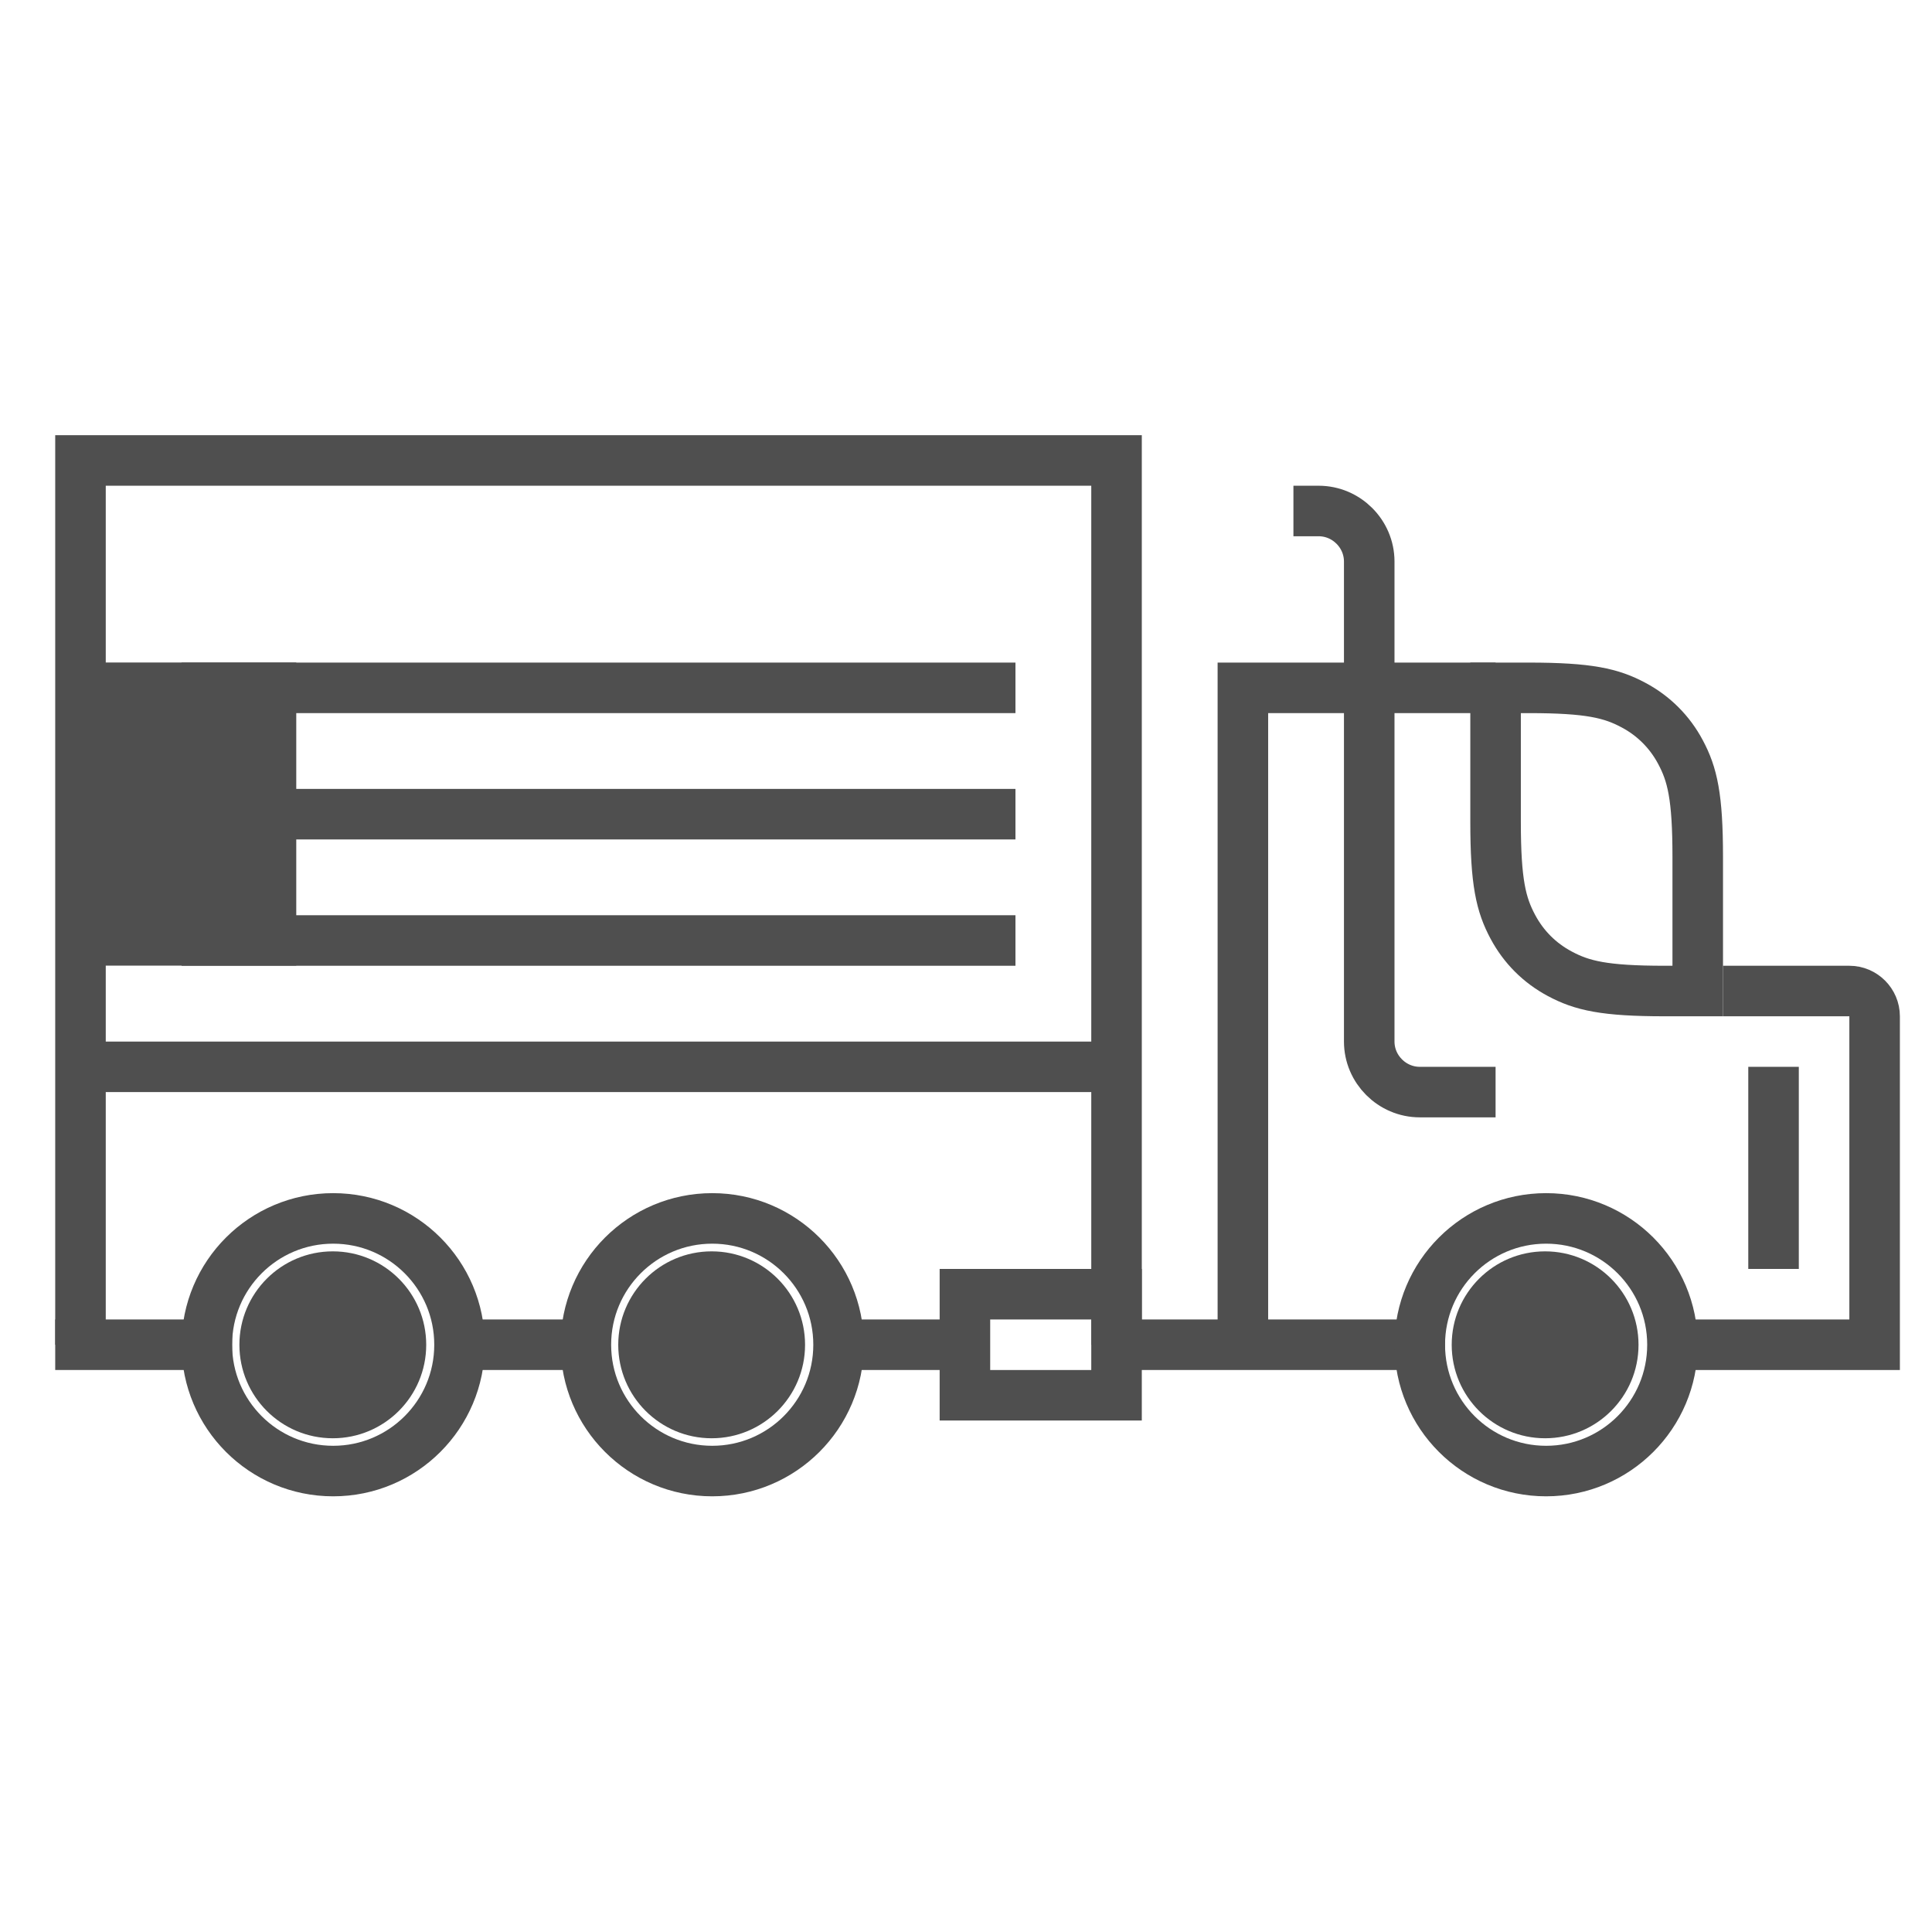 <?xml version="1.0" encoding="UTF-8" standalone="no"?>
<!DOCTYPE svg PUBLIC "-//W3C//DTD SVG 1.1//EN" "http://www.w3.org/Graphics/SVG/1.1/DTD/svg11.dtd">
<svg width="100%" height="100%" viewBox="0 0 65 65" version="1.1" xmlns="http://www.w3.org/2000/svg" xmlns:xlink="http://www.w3.org/1999/xlink" xml:space="preserve" xmlns:serif="http://www.serif.com/" style="fill-rule:evenodd;clip-rule:evenodd;">
    <g id="Artboard2" transform="matrix(0.965,0,0,1,-83.954,0)">
        <rect x="86.956" y="0" width="67.324" height="65" style="fill:none;"/>
        <g transform="matrix(0.881,0,0,0.85,78.352,-10.858)">
            <path d="M43,66L48,66M54.086,66L58,66M57,66L67,66" style="fill:none;fill-rule:nonzero;stroke:rgb(79,79,79);stroke-width:2px;"/>
        </g>
        <g transform="matrix(0.881,0,0,0.85,78.352,-10.858)">
            <path d="M76,66L84,66L84,53C84,52.451 83.549,52 83,52L78,52M54,55L54,31L13,31L13,55L54,55ZM13,56L13,66M54,56L54,66" style="fill:none;stroke:rgb(79,79,79);stroke-width:2px;"/>
        </g>
        <g transform="matrix(0.881,0,0,0.85,78.352,-10.858)">
            <path d="M28,66L33,66M12,66L19,66" style="fill:none;fill-rule:nonzero;stroke:rgb(79,79,79);stroke-width:2px;"/>
        </g>
        <g transform="matrix(0.881,0,0,0.85,78.352,-10.858)">
            <circle cx="38" cy="66" r="5" style="fill:none;stroke:rgb(79,79,79);stroke-width:2px;"/>
        </g>
        <g transform="matrix(0.881,0,0,0.85,78.352,-10.858)">
            <circle cx="23" cy="66" r="5" style="fill:none;stroke:rgb(79,79,79);stroke-width:2px;"/>
        </g>
        <g transform="matrix(0.881,0,0,0.85,78.352,-10.858)">
            <circle cx="71" cy="66" r="5" style="fill:none;stroke:rgb(79,79,79);stroke-width:2px;"/>
        </g>
        <g transform="matrix(0.881,0,0,0.85,78.352,-10.858)">
            <path d="M70.309,40L69,40L69,45.308C69,47.7 69.214,48.581 69.683,49.458C70.112,50.26 70.74,50.888 71.541,51.317C72.419,51.787 73.301,52 75.691,52L77,52L77,46.692C77,44.3 76.786,43.419 76.317,42.542C75.898,41.75 75.251,41.102 74.459,40.683C73.581,40.213 72.699,40 70.309,40Z" style="fill:none;fill-rule:nonzero;stroke:rgb(79,79,79);stroke-width:2px;"/>
        </g>
        <g transform="matrix(0.881,0,0,0.85,78.352,-10.858)">
            <path d="M69,40L59,40L59,66" style="fill:none;stroke:rgb(79,79,79);stroke-width:2px;"/>
        </g>
        <g transform="matrix(0.881,0,0,0.85,78.352,-10.858)">
            <path d="M69,56L66,56C64.903,56 64,55.097 64,54L64,35C64,33.903 63.097,33 62,33L61,33M48,64L54,64L54,68L48,68L48,64ZM80,63L80,55" style="fill:none;fill-rule:nonzero;stroke:rgb(79,79,79);stroke-width:2px;"/>
        </g>
        <g transform="matrix(0.881,0,0,0.85,78.352,-10.858)">
            <path d="M33.5,51L33.5,39" style="fill:none;fill-rule:nonzero;stroke:rgb(79,79,79);stroke-width:33px;stroke-dasharray:2,3;"/>
        </g>
        <g transform="matrix(1.594,0,0,1.539,81.084,-24.392)">
            <circle cx="10.99" cy="45.248" r="2.043" style="fill:rgb(79,79,79);"/>
        </g>
        <g transform="matrix(1.594,0,0,1.539,94.292,-24.392)">
            <circle cx="10.99" cy="45.248" r="2.043" style="fill:rgb(79,79,79);"/>
        </g>
        <g transform="matrix(1.594,0,0,1.539,123.35,-24.392)">
            <circle cx="10.99" cy="45.248" r="2.043" style="fill:rgb(79,79,79);"/>
        </g>
        <g transform="matrix(1.036,0,0,1.063,83.172,-2.06)">
            <rect x="6.995" y="22.906" width="6.669" height="9.594" style="fill:rgb(79,79,79);"/>
        </g>
    </g>
</svg>
